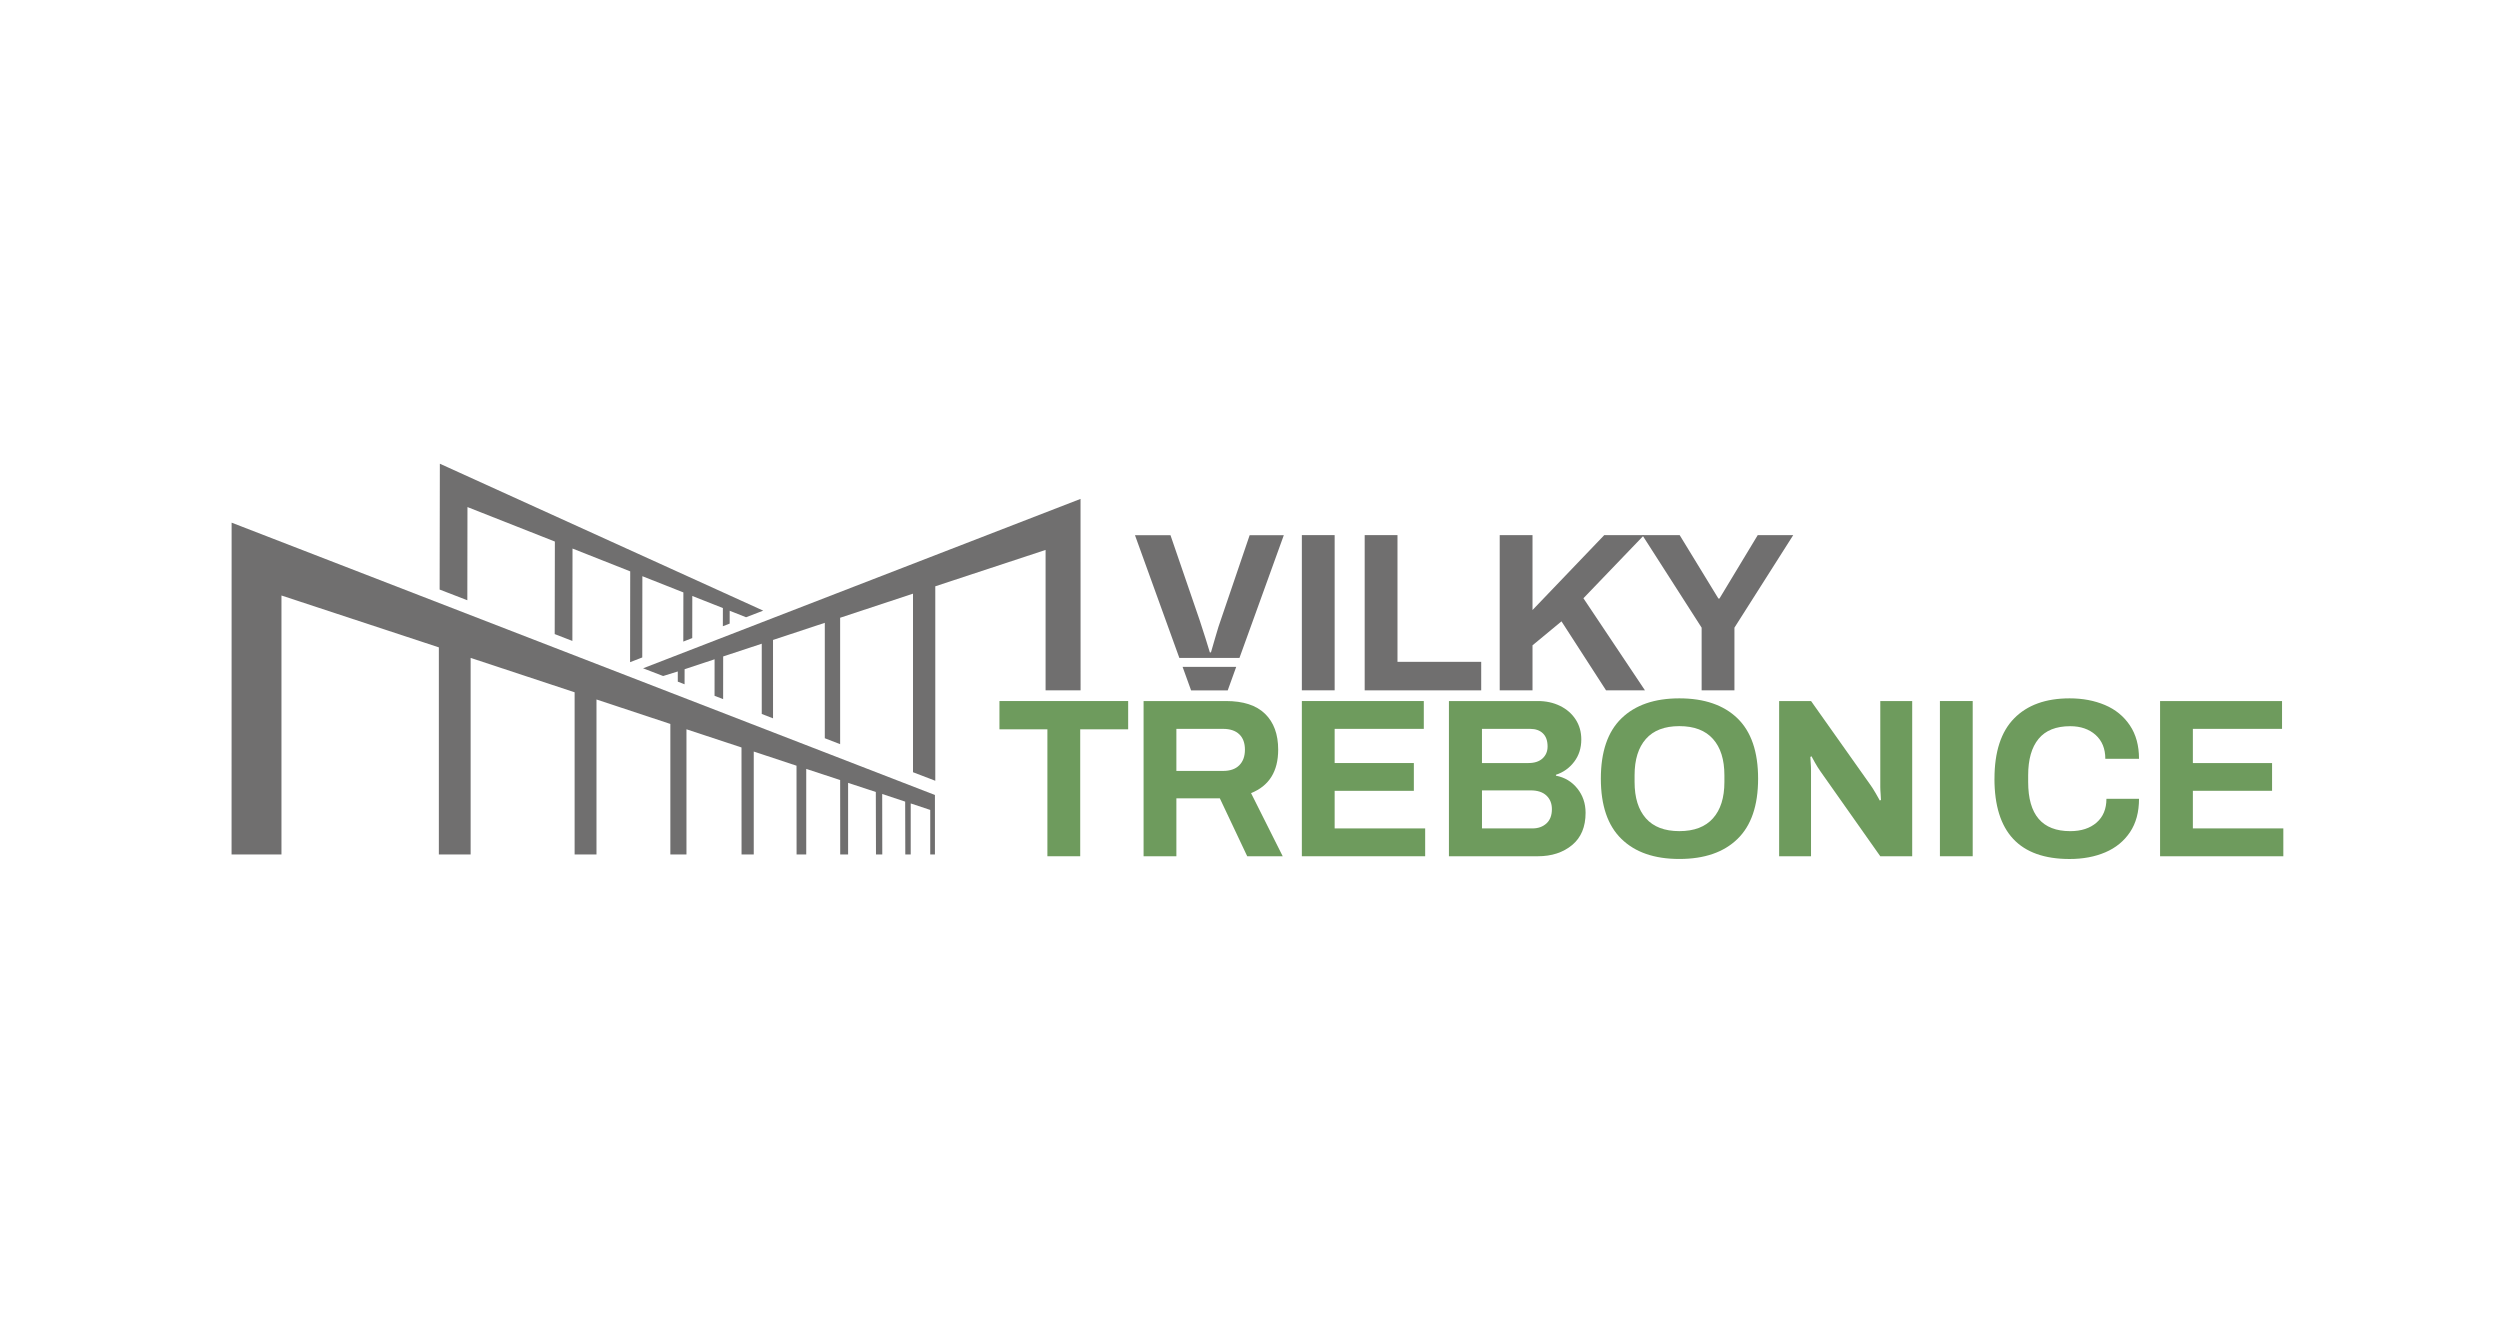 <svg width="150" height="80" viewBox="0 0 150 80" fill="none" xmlns="http://www.w3.org/2000/svg">
<g clip-path="url(#clip0_9261_12602)">
<path d="M80.079 32.107H78.111V41.419H80.079V32.107Z" fill="#706F6F"/>
<path d="M81.881 32.107H83.849V39.71H88.872V41.421H81.881V32.107Z" fill="#706F6F"/>
<path d="M89.983 32.107H91.951V36.602L96.255 32.107H98.643L95.005 35.895L98.698 41.421H96.363L93.689 37.281L91.951 38.719V41.421H89.983V32.107Z" fill="#706F6F"/>
<path d="M102.098 37.66L98.54 32.107H100.78L103.102 35.91H103.169L105.464 32.107H107.594L104.066 37.66V41.421H102.098V37.66Z" fill="#706F6F"/>
<path d="M62.844 43.759H59.967V42.062H67.69V43.759H64.813V51.375H62.844V43.759Z" fill="#6E9B5D"/>
<path d="M68.615 42.062H73.557C74.598 42.062 75.38 42.317 75.904 42.829C76.429 43.341 76.691 44.058 76.691 44.98C76.691 46.284 76.147 47.153 75.063 47.587L76.963 51.375H74.833L73.19 47.899H70.583V51.375H68.615V42.062ZM73.38 46.256C73.804 46.256 74.131 46.144 74.356 45.917C74.583 45.691 74.696 45.378 74.696 44.98C74.696 44.583 74.583 44.274 74.356 44.057C74.129 43.84 73.804 43.732 73.38 43.732H70.583V46.256H73.38Z" fill="#6E9B5D"/>
<path d="M78.111 42.062H85.428V43.732H80.079V45.782H84.831V47.45H80.079V49.705H85.51V51.375H78.111V42.062Z" fill="#6E9B5D"/>
<path d="M86.936 42.062H92.271C92.76 42.062 93.203 42.158 93.602 42.353C93.999 42.547 94.311 42.819 94.538 43.167C94.765 43.516 94.878 43.917 94.878 44.369C94.878 44.885 94.735 45.331 94.45 45.706C94.165 46.081 93.8 46.342 93.357 46.486V46.541C93.882 46.641 94.31 46.897 94.64 47.309C94.969 47.721 95.135 48.206 95.135 48.768C95.135 49.61 94.867 50.255 94.328 50.702C93.79 51.149 93.103 51.375 92.271 51.375H86.936V42.062ZM91.714 45.782C92.076 45.782 92.356 45.688 92.556 45.503C92.755 45.318 92.855 45.08 92.855 44.791C92.855 44.446 92.762 44.184 92.577 44.004C92.392 43.823 92.136 43.732 91.809 43.732H88.918V45.782H91.714ZM91.946 49.705C92.29 49.705 92.57 49.605 92.788 49.405C93.005 49.206 93.114 48.921 93.114 48.549C93.114 48.215 93.007 47.943 92.788 47.735C92.57 47.528 92.254 47.423 91.838 47.423H88.919V49.705H91.948H91.946Z" fill="#6E9B5D"/>
<path d="M97.287 50.336C96.463 49.535 96.051 48.33 96.051 46.719C96.051 45.108 96.463 43.901 97.287 43.102C98.11 42.302 99.269 41.901 100.762 41.901C102.255 41.901 103.427 42.302 104.25 43.102C105.074 43.903 105.486 45.108 105.486 46.719C105.486 48.33 105.074 49.536 104.25 50.336C103.427 51.137 102.265 51.538 100.762 51.538C99.259 51.538 98.11 51.137 97.287 50.336ZM102.778 49.1C103.235 48.589 103.464 47.863 103.464 46.922V46.514C103.464 45.573 103.235 44.847 102.778 44.336C102.321 43.824 101.649 43.568 100.762 43.568C99.876 43.568 99.206 43.824 98.754 44.336C98.302 44.847 98.075 45.573 98.075 46.514V46.922C98.075 47.863 98.302 48.589 98.754 49.1C99.206 49.612 99.876 49.868 100.762 49.868C101.649 49.868 102.321 49.612 102.778 49.1Z" fill="#6E9B5D"/>
<path d="M106.75 42.062H108.663L112.246 47.125C112.319 47.225 112.418 47.383 112.545 47.6C112.673 47.817 112.753 47.962 112.79 48.034L112.858 47.994C112.858 47.922 112.851 47.804 112.838 47.642C112.825 47.479 112.817 47.334 112.817 47.207V42.063H114.732V51.376H112.817L109.22 46.272C109.112 46.118 109.002 45.944 108.893 45.749C108.785 45.555 108.716 45.431 108.689 45.376L108.621 45.416C108.621 45.479 108.627 45.593 108.642 45.756C108.655 45.918 108.661 46.078 108.661 46.231V51.376H106.748V42.063" fill="#6E9B5D"/>
<path d="M118.362 42.062H116.395V51.375H118.362V42.062Z" fill="#6E9B5D"/>
<path d="M119.669 46.719C119.669 45.108 120.063 43.901 120.85 43.102C121.636 42.302 122.745 41.901 124.176 41.901C124.962 41.901 125.67 42.035 126.299 42.302C126.929 42.569 127.426 42.976 127.793 43.523C128.16 44.07 128.341 44.738 128.341 45.527H126.319C126.319 44.92 126.124 44.444 125.735 44.094C125.345 43.747 124.838 43.572 124.214 43.572C123.363 43.572 122.731 43.824 122.314 44.331C121.897 44.838 121.69 45.567 121.69 46.516V46.923C121.69 48.888 122.531 49.869 124.214 49.869C124.874 49.869 125.402 49.697 125.796 49.353C126.19 49.008 126.386 48.534 126.386 47.927H128.341C128.341 48.724 128.161 49.392 127.799 49.931C127.437 50.47 126.945 50.872 126.319 51.139C125.694 51.406 124.98 51.54 124.174 51.54C121.17 51.54 119.667 49.934 119.667 46.721" fill="#6E9B5D"/>
<path d="M129.604 42.062H136.922V43.732H131.572V45.782H136.324V47.45H131.572V49.705H137.003V51.375H129.604V42.062Z" fill="#6E9B5D"/>
<path d="M74.367 39.477L77.029 32.11H74.98L73.242 37.214C73.169 37.404 73.065 37.736 72.93 38.205C72.794 38.677 72.703 38.989 72.658 39.142H72.59C72.545 38.987 72.458 38.709 72.333 38.307C72.206 37.904 72.088 37.539 71.98 37.214L70.228 32.11H68.098L70.761 39.477H74.367Z" fill="#706F6F"/>
<path d="M70.956 40.014L71.465 41.422H73.664L74.172 40.014H70.956Z" fill="#706F6F"/>
<path d="M64.832 29.934L38.585 40.098L39.788 40.561L40.667 40.288V40.899L41.074 41.057L41.076 40.154L42.875 39.557L42.873 41.749L43.388 41.947L43.39 39.387L45.705 38.623V42.838L46.382 43.1L46.381 38.397L49.488 37.369V44.294L50.408 44.65V37.065L54.78 35.62V46.333L56.117 46.846V35.178L62.735 32.996V41.421H64.835L64.832 29.934Z" fill="#706F6F"/>
<path d="M37.805 39.73L38.536 39.447L38.542 34.572L41.003 35.545L40.998 38.495L41.535 38.285L41.538 35.758L43.373 36.483L43.371 37.574L43.78 37.416L43.781 36.646L44.764 37.035L45.793 36.638L26.391 27.823L26.378 35.373L28.04 36.015L28.048 30.424L33.292 32.493L33.282 38.045L34.343 38.456L34.351 32.913L37.813 34.282L37.805 39.73Z" fill="#706F6F"/>
<path d="M16.888 51.267V35.73L26.331 38.842V51.267H28.238V39.474L34.477 41.537V51.267H35.789V41.969L40.221 43.437V51.267H41.188V43.757L44.49 44.848L44.493 51.267H45.225V45.093L47.791 45.942L47.795 51.267H48.374V46.134L50.409 46.803L50.413 51.267H50.886V46.972L52.549 47.519L52.559 51.267H52.937L52.932 47.64L54.31 48.097L54.318 51.267H54.643V48.206L55.814 48.596V51.267H56.096V47.699L13.897 31.359L13.894 51.267H16.888Z" fill="#706F6F"/>
</g>
<defs>
<clipPath id="clip0_9261_12602">
<rect width="123.11" height="23.714" fill="white" transform="translate(13.89 27.823)"/>
</clipPath>
</defs>
</svg>
